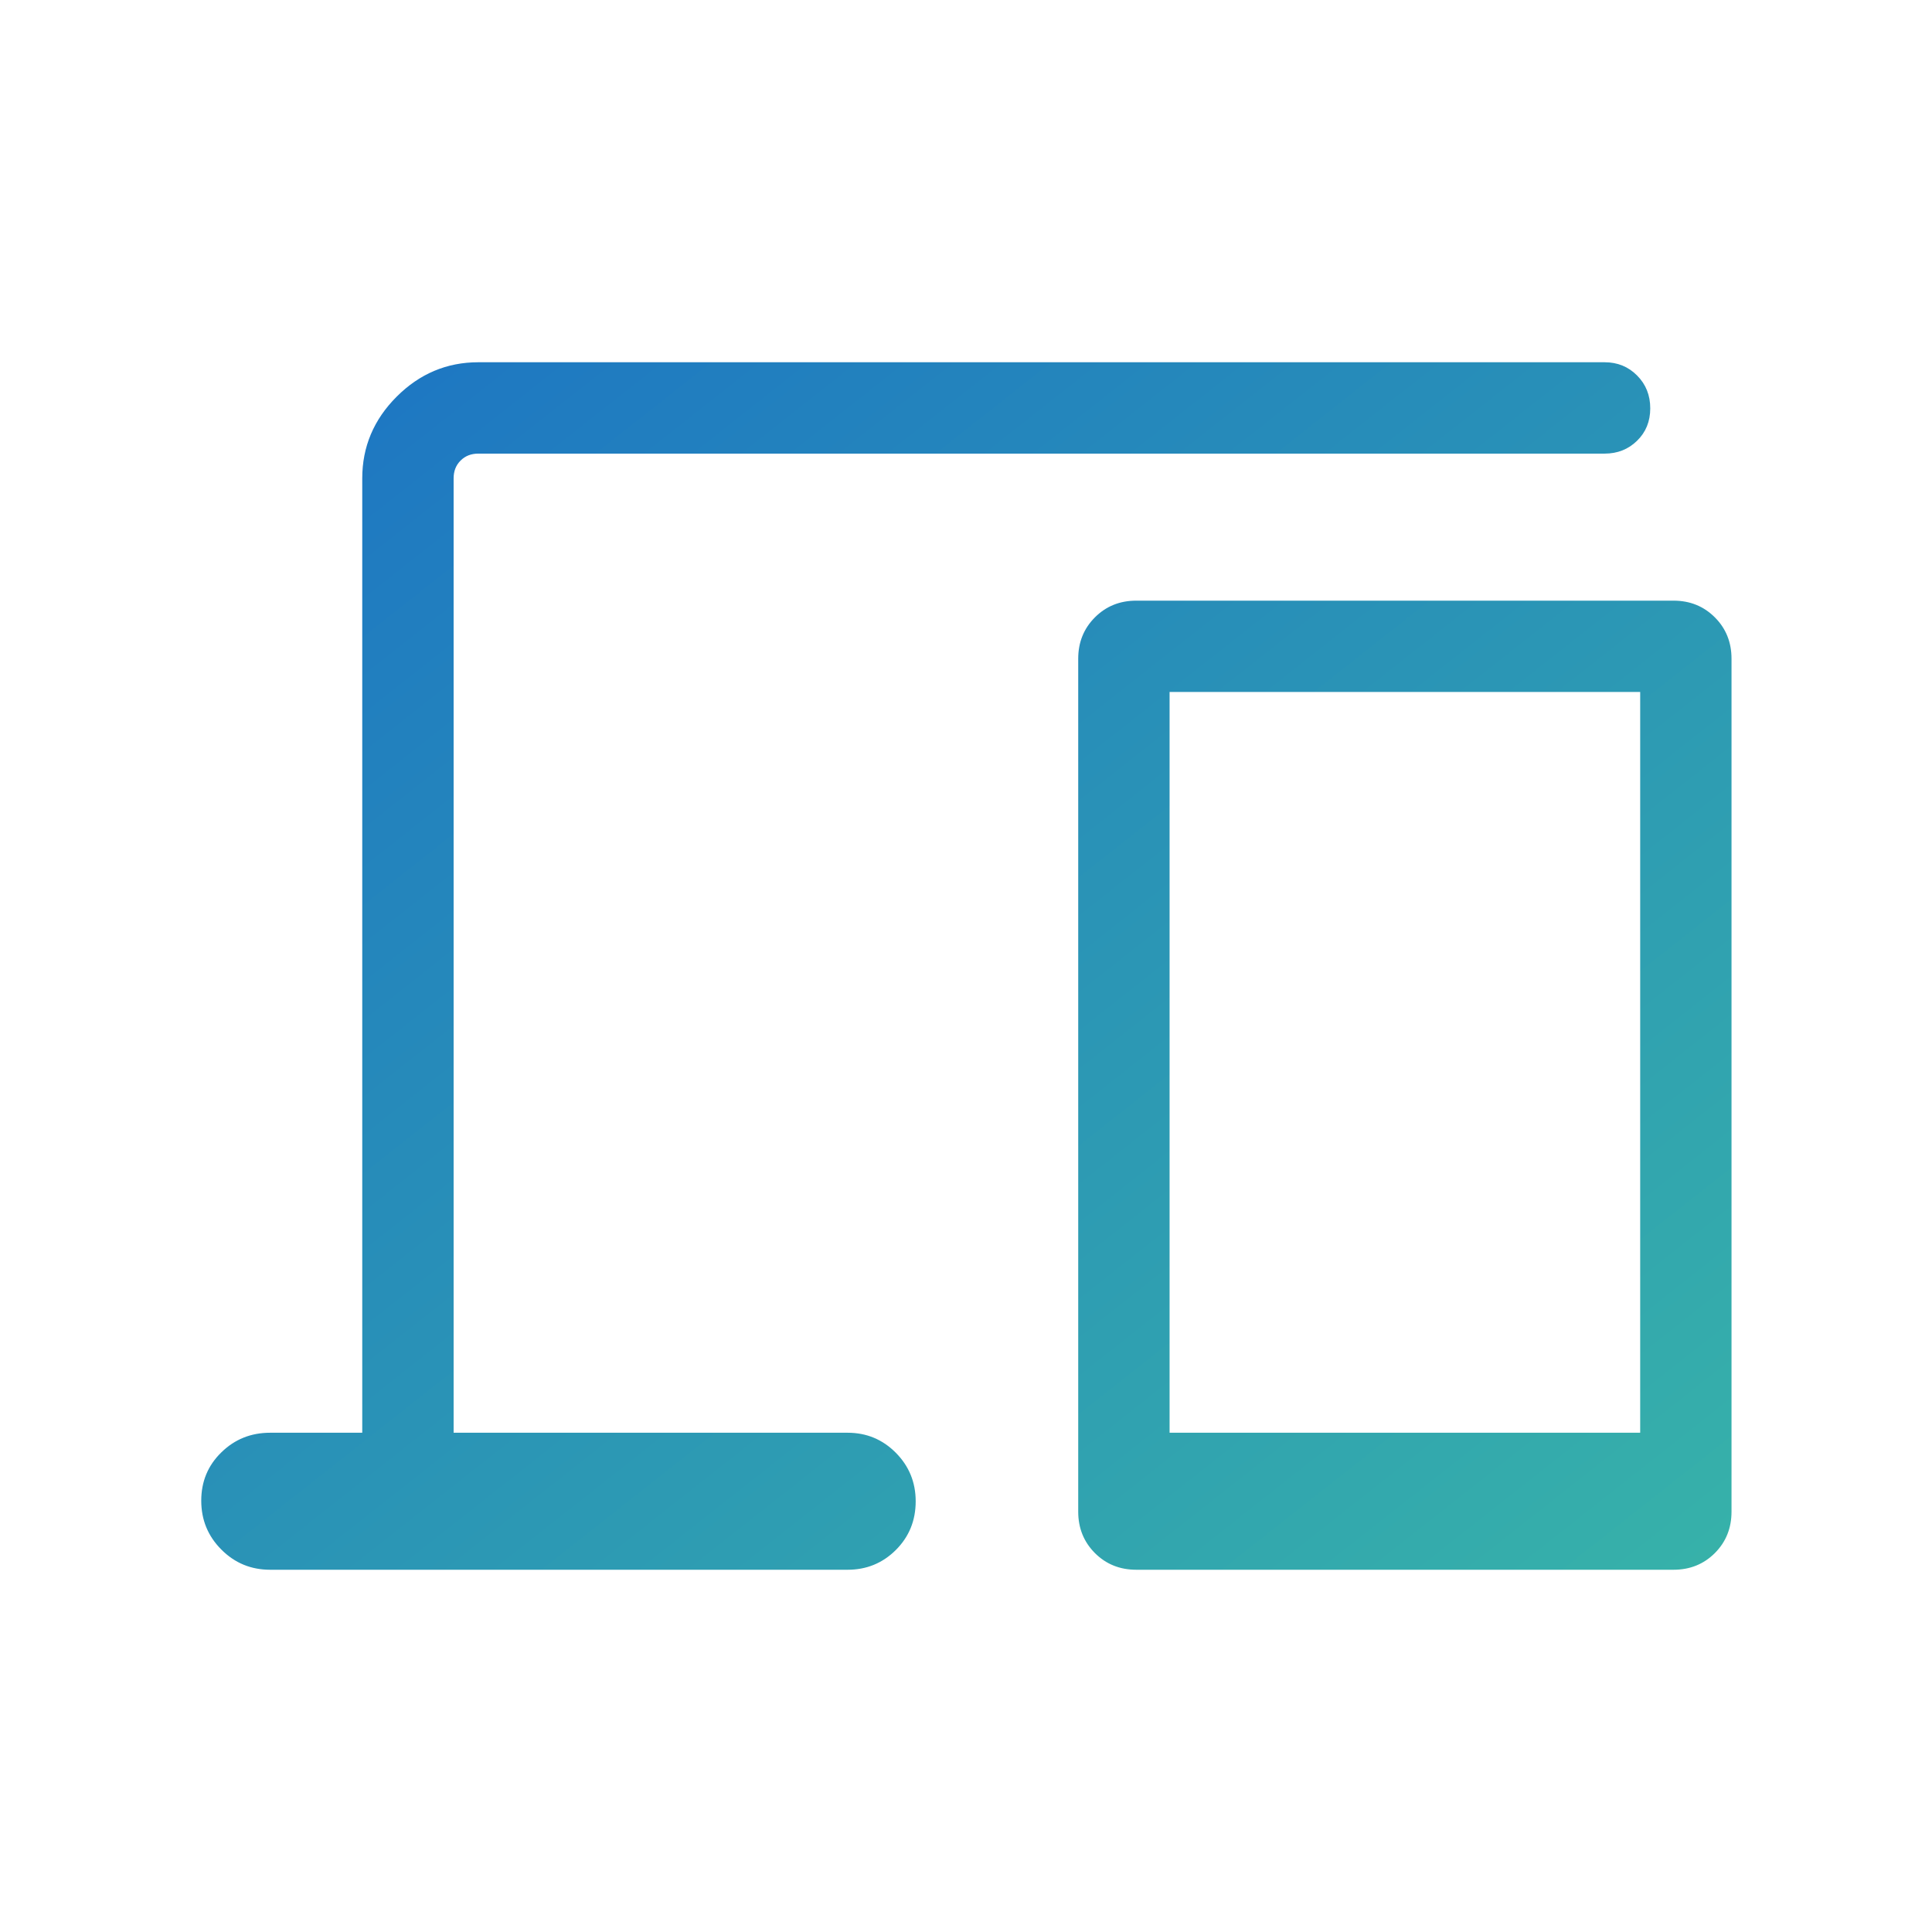 <svg width="48" height="48" viewBox="0 0 48 48" fill="none" xmlns="http://www.w3.org/2000/svg">
<mask id="mask0_2271_44088" style="mask-type:alpha" maskUnits="userSpaceOnUse" x="0" y="0" width="48" height="48">
<rect y="0" width="48" height="48" fill="#D9D9D9"/>
</mask>
<g mask="url(#mask0_2271_44088)">
<path d="M6.712 39C6.236 39 5.832 38.833 5.5 38.499C5.167 38.166 5 37.761 5 37.284C5 36.807 5.167 36.407 5.5 36.083C5.832 35.758 6.236 35.596 6.712 35.596H9V11.884C9 11.101 9.285 10.425 9.855 9.855C10.425 9.285 11.101 9 11.884 9H39.865C40.187 9 40.456 9.11 40.673 9.329C40.891 9.548 41 9.82 41 10.145C41 10.469 40.891 10.737 40.673 10.95C40.456 11.163 40.187 11.27 39.865 11.27H11.884C11.705 11.27 11.558 11.327 11.443 11.443C11.327 11.558 11.27 11.705 11.27 11.884V35.596H21.058C21.528 35.596 21.927 35.762 22.256 36.093C22.585 36.425 22.75 36.827 22.75 37.3C22.75 37.779 22.585 38.182 22.256 38.51C21.927 38.837 21.528 39 21.058 39H6.712ZM28.231 39C27.822 39 27.48 38.862 27.203 38.586C26.927 38.309 26.788 37.966 26.788 37.557V16.366C26.788 15.957 26.927 15.614 27.203 15.338C27.48 15.061 27.822 14.923 28.231 14.923H41.577C41.986 14.923 42.328 15.061 42.605 15.338C42.881 15.614 43.019 15.957 43.019 16.366V37.557C43.019 37.966 42.881 38.309 42.605 38.586C42.328 38.862 41.986 39 41.577 39H28.231ZM29.058 35.596H40.75V17.192H29.058V35.596Z" fill="url(#paint0_linear_2271_44088)"/>
</g>
<defs>
<linearGradient id="paint0_linear_2271_44088" x1="5" y1="9" x2="34.178" y2="45.977" gradientUnits="userSpaceOnUse">
<stop stop-color="#1C73C4"/>
<stop offset="1" stop-color="#37B2A9"/>
</linearGradient>
</defs>
</svg>
